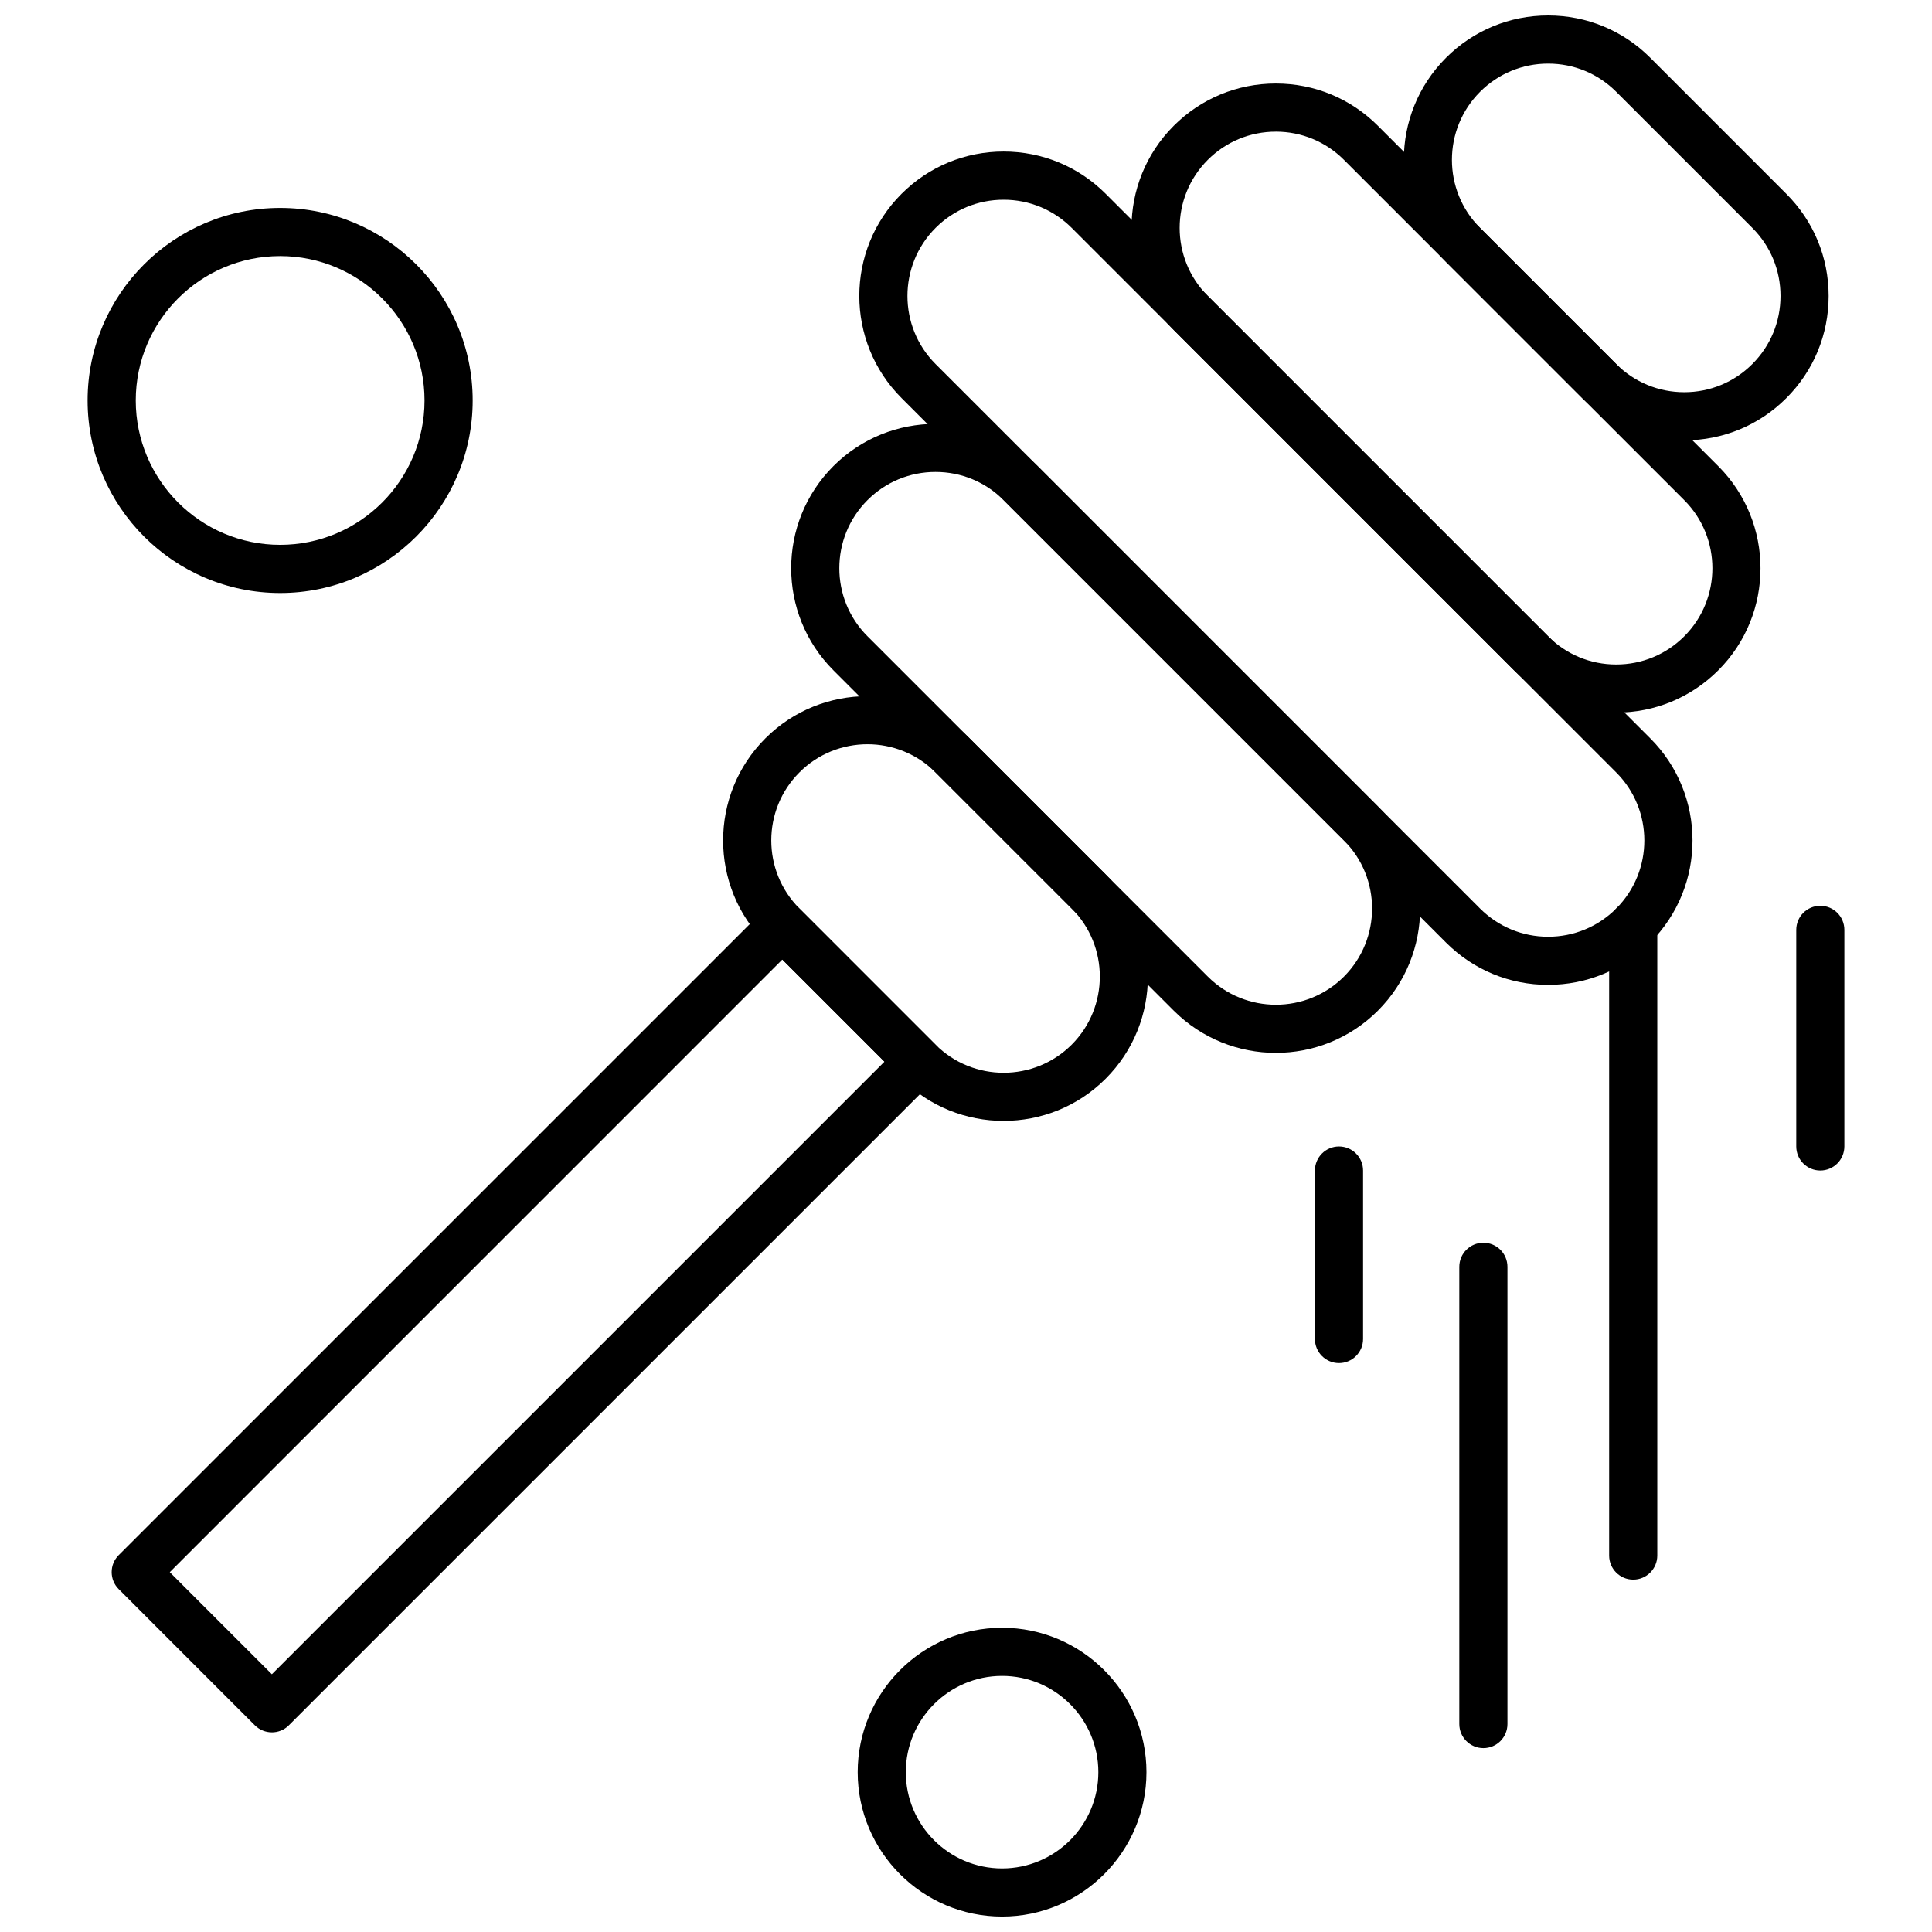 <?xml version="1.0" encoding="UTF-8"?>
<!-- Uploaded to: SVG Repo, www.svgrepo.com, Generator: SVG Repo Mixer Tools -->
<svg width="800px" height="800px" version="1.1" viewBox="144 144 512 512" xmlns="http://www.w3.org/2000/svg">
 <defs>
  <clipPath id="b">
   <path d="m516 148.09h113v112.91h-113z"/>
  </clipPath>
  <clipPath id="a">
   <path d="m371 575h77v76.902h-77z"/>
  </clipPath>
 </defs>
 <path d="m554.27 405c-10.219 0-19.828-3.977-27.055-11.203l-144.3-144.31c-14.922-14.922-14.922-39.195 0-54.117 7.227-7.227 16.832-11.211 27.055-11.211 10.227 0 19.836 3.984 27.062 11.211l144.31 144.3c14.922 14.922 14.922 39.195 0 54.117-7.234 7.234-16.852 11.211-27.07 11.211zm-18.035-20.223c4.824 4.812 11.215 7.469 18.035 7.469 6.82 0 13.223-2.656 18.043-7.469 9.938-9.949 9.938-26.133 0-36.07l-144.3-144.31c-4.824-4.812-11.227-7.469-18.043-7.469-6.82 0-13.223 2.656-18.035 7.469-9.938 9.949-9.938 26.133 0 36.078z" fill-rule="evenodd"/>
 <path d="m572.3 332.85c-10.23 0-19.828-3.977-27.055-11.203l-90.195-90.195c-14.922-14.922-14.922-39.195 0-54.117 7.227-7.227 16.844-11.203 27.062-11.203 10.227 0 19.828 3.977 27.051 11.203l90.195 90.195c14.922 14.922 14.922 39.199 0 54.117-7.234 7.223-16.832 11.203-27.062 11.203zm-90.184-153.96c-6.812 0-13.223 2.656-18.035 7.469-9.949 9.949-9.949 26.133 0 36.07l90.184 90.195c4.82 4.82 11.227 7.477 18.043 7.477 6.82 0 13.223-2.656 18.043-7.477 9.938-9.938 9.938-26.133 0-36.074l-90.195-90.195c-4.824-4.82-11.238-7.469-18.043-7.469z" fill-rule="evenodd"/>
 <g clip-path="url(#b)">
  <path d="m590.35 260.7c-10.23 0-19.836-3.981-27.062-11.211l-36.07-36.07c-14.922-14.922-14.922-39.199 0-54.117 7.227-7.227 16.84-11.203 27.055-11.203 10.227 0 19.836 3.977 27.062 11.203l36.07 36.082c7.227 7.223 11.203 16.832 11.203 27.051 0 10.23-3.977 19.836-11.203 27.062-7.227 7.227-16.832 11.203-27.051 11.203zm-18.043-20.227c4.82 4.812 11.227 7.469 18.043 7.469 6.82 0 13.223-2.656 18.035-7.469 4.824-4.82 7.469-11.227 7.469-18.043 0-6.82-2.656-13.223-7.469-18.035l-36.07-36.07c-4.824-4.824-11.215-7.469-18.043-7.469-6.812 0-13.215 2.656-18.035 7.469-9.949 9.949-9.949 26.133 0 36.07l36.074 36.078z" fill-rule="evenodd"/>
 </g>
 <path d="m409.96 441.05c-9.797 0-19.594-3.727-27.051-11.188l-36.082-36.07c-14.922-14.922-14.922-39.199 0-54.117 14.922-14.918 39.199-14.922 54.117 0l36.07 36.07c14.922 14.922 14.922 39.199 0 54.117-7.453 7.461-17.25 11.188-27.055 11.188zm-36.066-99.82c-6.531 0-13.07 2.484-18.035 7.461-9.949 9.938-9.949 26.133 0 36.07l36.07 36.078c9.949 9.941 26.133 9.941 36.082 0 9.938-9.949 9.938-26.133 0-36.07l-36.082-36.07c-4.973-4.981-11.504-7.469-18.035-7.469z" fill-rule="evenodd"/>
 <path d="m482.12 423.02c-9.797 0-19.594-3.727-27.062-11.188l-90.195-90.195c-14.922-14.922-14.922-39.195 0-54.117s39.199-14.922 54.117 0l90.184 90.195c14.922 14.922 14.922 39.199 0 54.117-7.453 7.453-17.25 11.188-27.047 11.188zm-90.195-153.95c-6.812 0-13.223 2.652-18.035 7.469-9.949 9.949-9.949 26.133 0 36.07l90.195 90.195c9.949 9.949 26.133 9.949 36.082 0 9.938-9.949 9.938-26.133 0-36.07l-90.195-90.195c-4.824-4.816-11.234-7.469-18.043-7.469z" fill-rule="evenodd"/>
 <path d="m216.05 603.09c-1.633 0-3.266-0.629-4.516-1.867l-36.07-36.082c-2.492-2.484-2.492-6.523 0-9.016l171.36-171.36c2.492-2.492 6.531-2.492 9.016 0l36.07 36.07c1.195 1.195 1.867 2.82 1.867 4.516 0 1.695-0.672 3.312-1.867 4.516l-171.36 171.36c-1.238 1.246-2.863 1.867-4.504 1.867zm-27.055-42.449 27.051 27.055 162.35-162.35-27.062-27.062z" fill-rule="evenodd"/>
 <path d="m576.82 562.62c-3.523 0-6.379-2.856-6.379-6.379v-166.96c0-3.523 2.859-6.379 6.379-6.379 3.523 0 6.379 2.856 6.379 6.379v166.96c0 3.523-2.859 6.379-6.379 6.379z" fill-rule="evenodd"/>
 <path d="m626.4 454.2c-3.523 0-6.371-2.856-6.371-6.379v-57.395c0-3.523 2.848-6.379 6.371-6.379 3.531 0 6.379 2.856 6.379 6.379v57.395c-0.008 3.523-2.856 6.379-6.379 6.379z" fill-rule="evenodd"/>
 <path d="m537.11 607.27c-3.523 0-6.379-2.859-6.379-6.379v-121.17c0-3.523 2.856-6.379 6.379-6.379 3.531 0 6.379 2.856 6.379 6.379v121.17c0 3.523-2.848 6.379-6.379 6.379z" fill-rule="evenodd"/>
 <path d="m498.85 505.23c-3.523 0-6.379-2.856-6.379-6.379v-44.645c0-3.523 2.856-6.379 6.379-6.379 3.523 0 6.379 2.848 6.379 6.379v44.645c0 3.523-2.856 6.379-6.379 6.379z" fill-rule="evenodd"/>
 <g clip-path="url(#a)">
  <path d="m409.56 651.91c-21.098 0-38.262-17.168-38.262-38.262 0-21.105 17.168-38.273 38.262-38.273 21.105 0 38.262 17.168 38.262 38.273 0 21.094-17.16 38.262-38.262 38.262zm0-63.777c-14.066 0-25.512 11.445-25.512 25.512s11.445 25.512 25.512 25.512 25.512-11.445 25.512-25.512-11.445-25.512-25.512-25.512z" fill-rule="evenodd"/>
 </g>
 <path d="m218.24 301.15c-28.137 0-51.023-22.891-51.023-51.023 0-28.133 22.891-51.023 51.023-51.023 28.133 0 51.023 22.891 51.023 51.023 0 28.133-22.887 51.023-51.023 51.023zm0-89.289c-21.098 0-38.262 17.168-38.262 38.262 0 21.098 17.168 38.262 38.262 38.262 21.105 0 38.262-17.168 38.262-38.262s-17.164-38.262-38.262-38.262z" fill-rule="evenodd"/>
</svg>